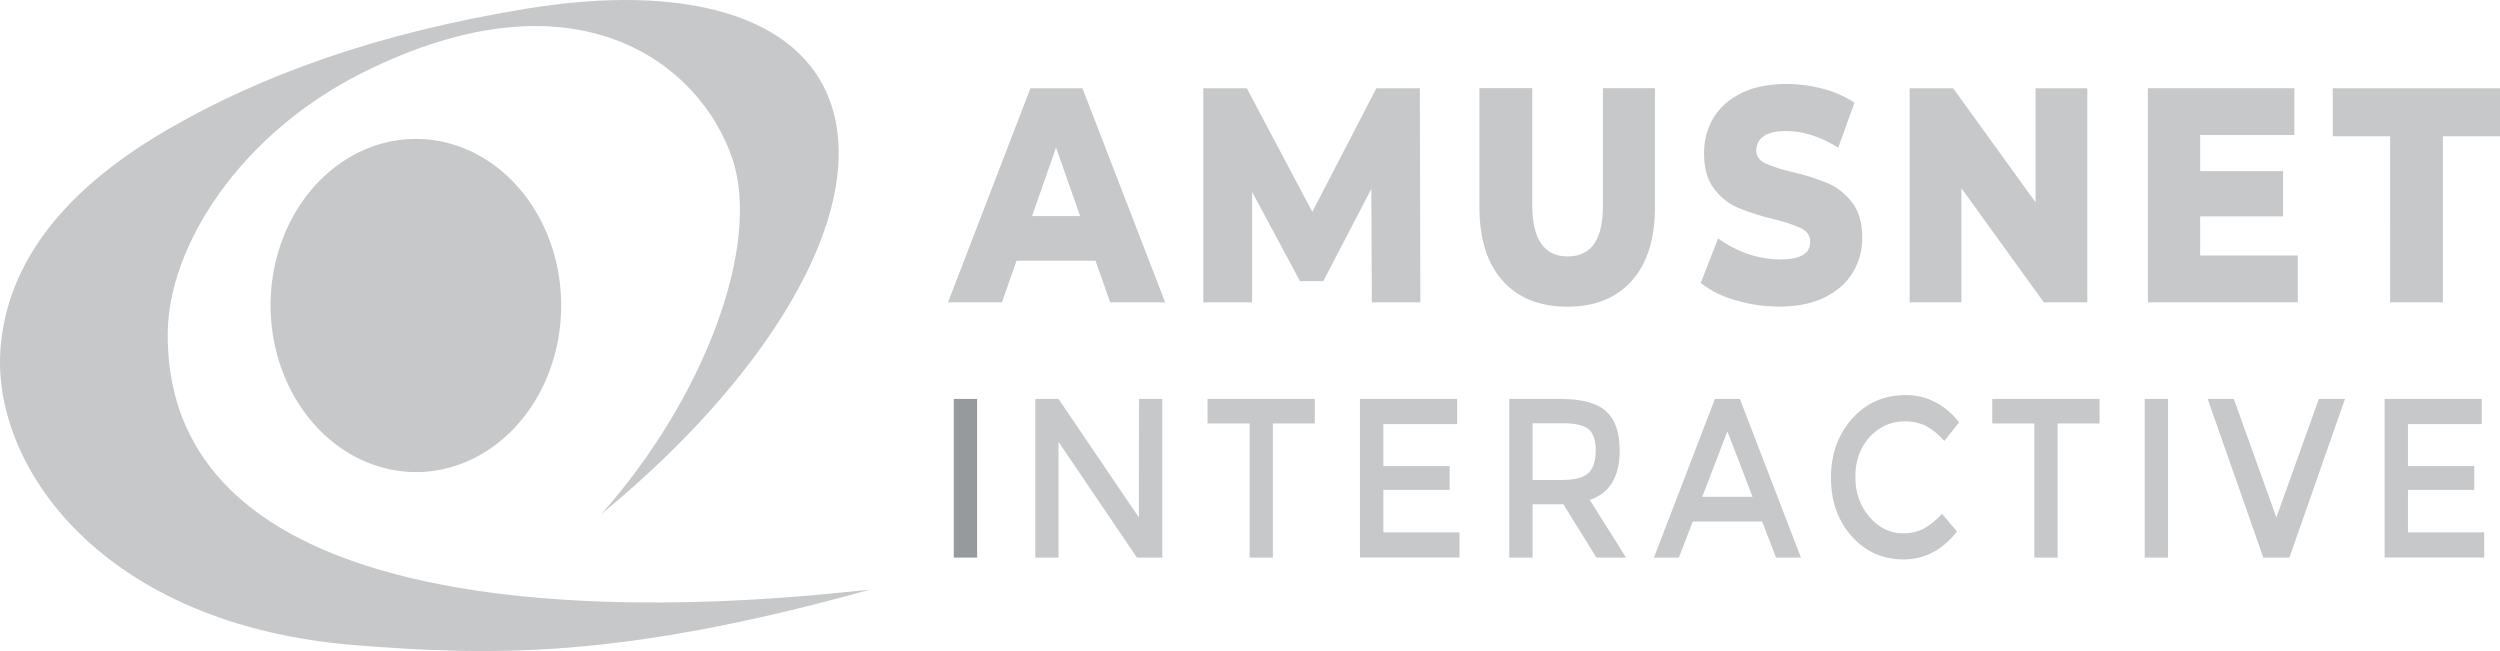 <svg xmlns="http://www.w3.org/2000/svg" width="192" height="50" viewBox="0 0 192 50" fill="#c7c8c9">
<path d="M73.249 30.638H75.043V42.823H73.249V30.638Z" fill="#979a9c"/>
<path d="M87.478 30.638H89.264V42.823H87.316L81.294 33.934V42.823H79.509V30.638H81.294L87.463 39.737L87.478 30.638Z" fill="#C7C8C9"/>
<path d="M97.758 32.522V42.823H95.972V32.522H92.74V30.638H100.976V32.522H97.758Z" fill="#C7C8C9"/>
<path d="M111.912 30.638V32.57H106.242V35.795H111.334V37.625H106.242V40.884H112.086V42.819H104.446V30.638H111.912Z" fill="#C7C8C9"/>
<path d="M124.393 34.597C124.393 36.607 123.628 37.873 122.096 38.395L124.879 42.823H122.606L120.067 38.729H117.703V42.823H115.91V30.638H119.863C121.486 30.638 122.646 30.953 123.343 31.582C124.04 32.211 124.39 33.216 124.393 34.597ZM122.005 36.32C122.371 35.961 122.554 35.383 122.553 34.588C122.551 33.792 122.364 33.246 121.991 32.95C121.615 32.652 120.946 32.504 119.984 32.505H117.703V36.862H119.937C120.952 36.862 121.642 36.681 122.005 36.32Z" fill="#C7C8C9"/>
<path d="M130.003 40.052L128.94 42.823H127.024L131.706 30.638H133.622L138.313 42.823H136.398L135.333 40.052H130.003ZM134.596 38.154L132.664 33.129L130.733 38.154H134.596Z" fill="#C7C8C9"/>
<path d="M146.149 40.958C146.697 40.975 147.242 40.853 147.744 40.601C148.26 40.306 148.732 39.921 149.144 39.458L150.3 40.819C149.174 42.248 147.808 42.963 146.202 42.963C144.596 42.963 143.265 42.37 142.209 41.185C141.149 39.999 140.619 38.5 140.619 36.687C140.619 34.874 141.16 33.364 142.243 32.155C143.325 30.947 144.688 30.343 146.332 30.344C147.111 30.327 147.884 30.505 148.597 30.866C149.31 31.227 149.945 31.762 150.459 32.434L149.322 33.864C148.908 33.379 148.422 32.984 147.886 32.697C147.381 32.464 146.84 32.351 146.296 32.365C145.799 32.35 145.304 32.448 144.84 32.653C144.376 32.857 143.952 33.165 143.592 33.558C143.231 33.949 142.948 34.423 142.759 34.949C142.57 35.475 142.48 36.041 142.496 36.609C142.483 37.184 142.572 37.756 142.759 38.289C142.946 38.823 143.227 39.307 143.584 39.711C143.914 40.108 144.313 40.424 144.754 40.639C145.195 40.853 145.669 40.962 146.149 40.958Z" fill="#C7C8C9"/>
<path d="M158.022 32.522V42.823H156.236V32.522H153.006V30.638H161.246V32.522H158.022Z" fill="#C7C8C9"/>
<path d="M164.712 30.638H166.505V42.823H164.712V30.638Z" fill="#C7C8C9"/>
<path d="M175.828 42.823H173.822L169.549 30.638H171.557L174.825 39.737L178.088 30.638H180.095L175.828 42.823Z" fill="#C7C8C9"/>
<path d="M190.603 30.638V32.57H184.932V35.795H190.025V37.625H184.932V40.884H190.786V42.819H183.138V30.638H190.603Z" fill="#C7C8C9"/>
<path fill-rule="evenodd" clip-rule="evenodd" d="M12.881 25.576C12.933 18.891 18.438 10.296 27.817 5.597C44.328 -2.674 53.791 4.951 56.237 12.161C58.518 18.881 54.005 30.681 46.189 39.473C51.773 34.889 56.331 29.965 59.492 25.183C63.687 18.837 65.422 12.736 63.828 8.003C61.474 1.001 52.273 -1.249 40.607 0.639C28.942 2.526 19.98 5.807 12.784 10C4.781 14.662 0.649 20.203 0.058 26.523C-0.799 35.702 7.779 48.04 27.404 49.56C37.718 50.361 47.611 50.627 66.763 45.297C64.483 45.38 12.67 52.76 12.881 25.576Z" fill="#C7C8C9"/>
<path fill-rule="evenodd" clip-rule="evenodd" d="M31.934 36.259C34.142 36.26 36.3 35.51 38.136 34.105C39.972 32.7 41.403 30.702 42.249 28.364C43.094 26.026 43.316 23.453 42.886 20.971C42.456 18.488 41.393 16.208 39.832 14.418C38.272 12.628 36.283 11.409 34.118 10.914C31.953 10.42 29.708 10.673 27.669 11.642C25.629 12.61 23.886 14.25 22.659 16.354C21.433 18.458 20.778 20.933 20.778 23.463C20.784 26.855 21.962 30.105 24.053 32.503C26.144 34.901 28.979 36.251 31.937 36.259H31.934Z" fill="#C7C8C9"/>
<path d="M84.136 20.024H78.072L76.947 23.218H72.808L79.139 6.777H83.132L89.483 23.218H85.262L84.136 20.024ZM82.954 16.594L81.103 11.333L79.261 16.594H82.954Z" fill="#C7C8C9"/>
<path d="M105.358 23.218L105.317 14.504L101.634 21.589H99.838L96.163 14.739V23.218H92.414V6.777H95.754L100.786 16.268L105.704 6.777H109.043L109.083 23.218H105.358Z" fill="#C7C8C9"/>
<path d="M115.392 21.55C114.21 20.219 113.619 18.332 113.619 15.89V6.771H117.678V15.749C117.678 18.378 118.586 19.693 120.402 19.695C122.218 19.696 123.119 18.381 123.106 15.749V6.776H127.102V15.896C127.102 18.338 126.511 20.224 125.329 21.556C124.147 22.887 122.491 23.553 120.361 23.553C118.23 23.549 116.574 22.881 115.392 21.55Z" fill="#C7C8C9"/>
<path d="M133.279 23.054C132.331 22.797 131.43 22.352 130.615 21.738L131.948 18.308C133.367 19.341 135.008 19.903 136.688 19.929C138.245 19.929 139.023 19.483 139.023 18.591C139.023 18.12 138.802 17.772 138.357 17.545C137.665 17.233 136.948 16.993 136.218 16.829C135.3 16.615 134.396 16.328 133.513 15.973C132.793 15.671 132.152 15.166 131.648 14.504C131.131 13.83 130.871 12.922 130.87 11.779C130.861 10.813 131.111 9.866 131.586 9.068C132.066 8.26 132.779 7.622 133.727 7.153C134.675 6.684 135.84 6.448 137.221 6.447C138.159 6.45 139.093 6.574 140.007 6.819C140.855 7.033 141.67 7.393 142.424 7.888L141.176 11.34C139.808 10.49 138.481 10.065 137.197 10.065C136.391 10.065 135.804 10.202 135.435 10.476C135.269 10.582 135.131 10.736 135.034 10.922C134.936 11.109 134.884 11.322 134.882 11.539C134.882 11.979 135.101 12.306 135.531 12.526C136.214 12.827 136.921 13.055 137.641 13.207C138.563 13.419 139.47 13.705 140.356 14.065C141.072 14.368 141.712 14.868 142.221 15.52C142.753 16.19 143.02 17.097 143.02 18.239C143.028 19.195 142.778 20.13 142.304 20.916C141.825 21.715 141.108 22.353 140.153 22.831C139.197 23.308 138.036 23.547 136.669 23.547C135.525 23.55 134.386 23.385 133.279 23.054Z" fill="#C7C8C9"/>
<path d="M160.305 6.777V23.218H156.966L150.635 14.457V23.218H146.662V6.777H150L156.331 15.537V6.777H160.305Z" fill="#C7C8C9"/>
<path d="M176.471 19.624V23.218H164.957V6.777H176.205V10.37H168.973V13.142H175.343V16.618H168.973V19.624H176.471Z" fill="#C7C8C9"/>
<path d="M183.561 10.463H179.155V6.777H192.001V10.463H187.618V23.218H183.559L183.561 10.463Z" fill="#C7C8C9"/>
</svg>